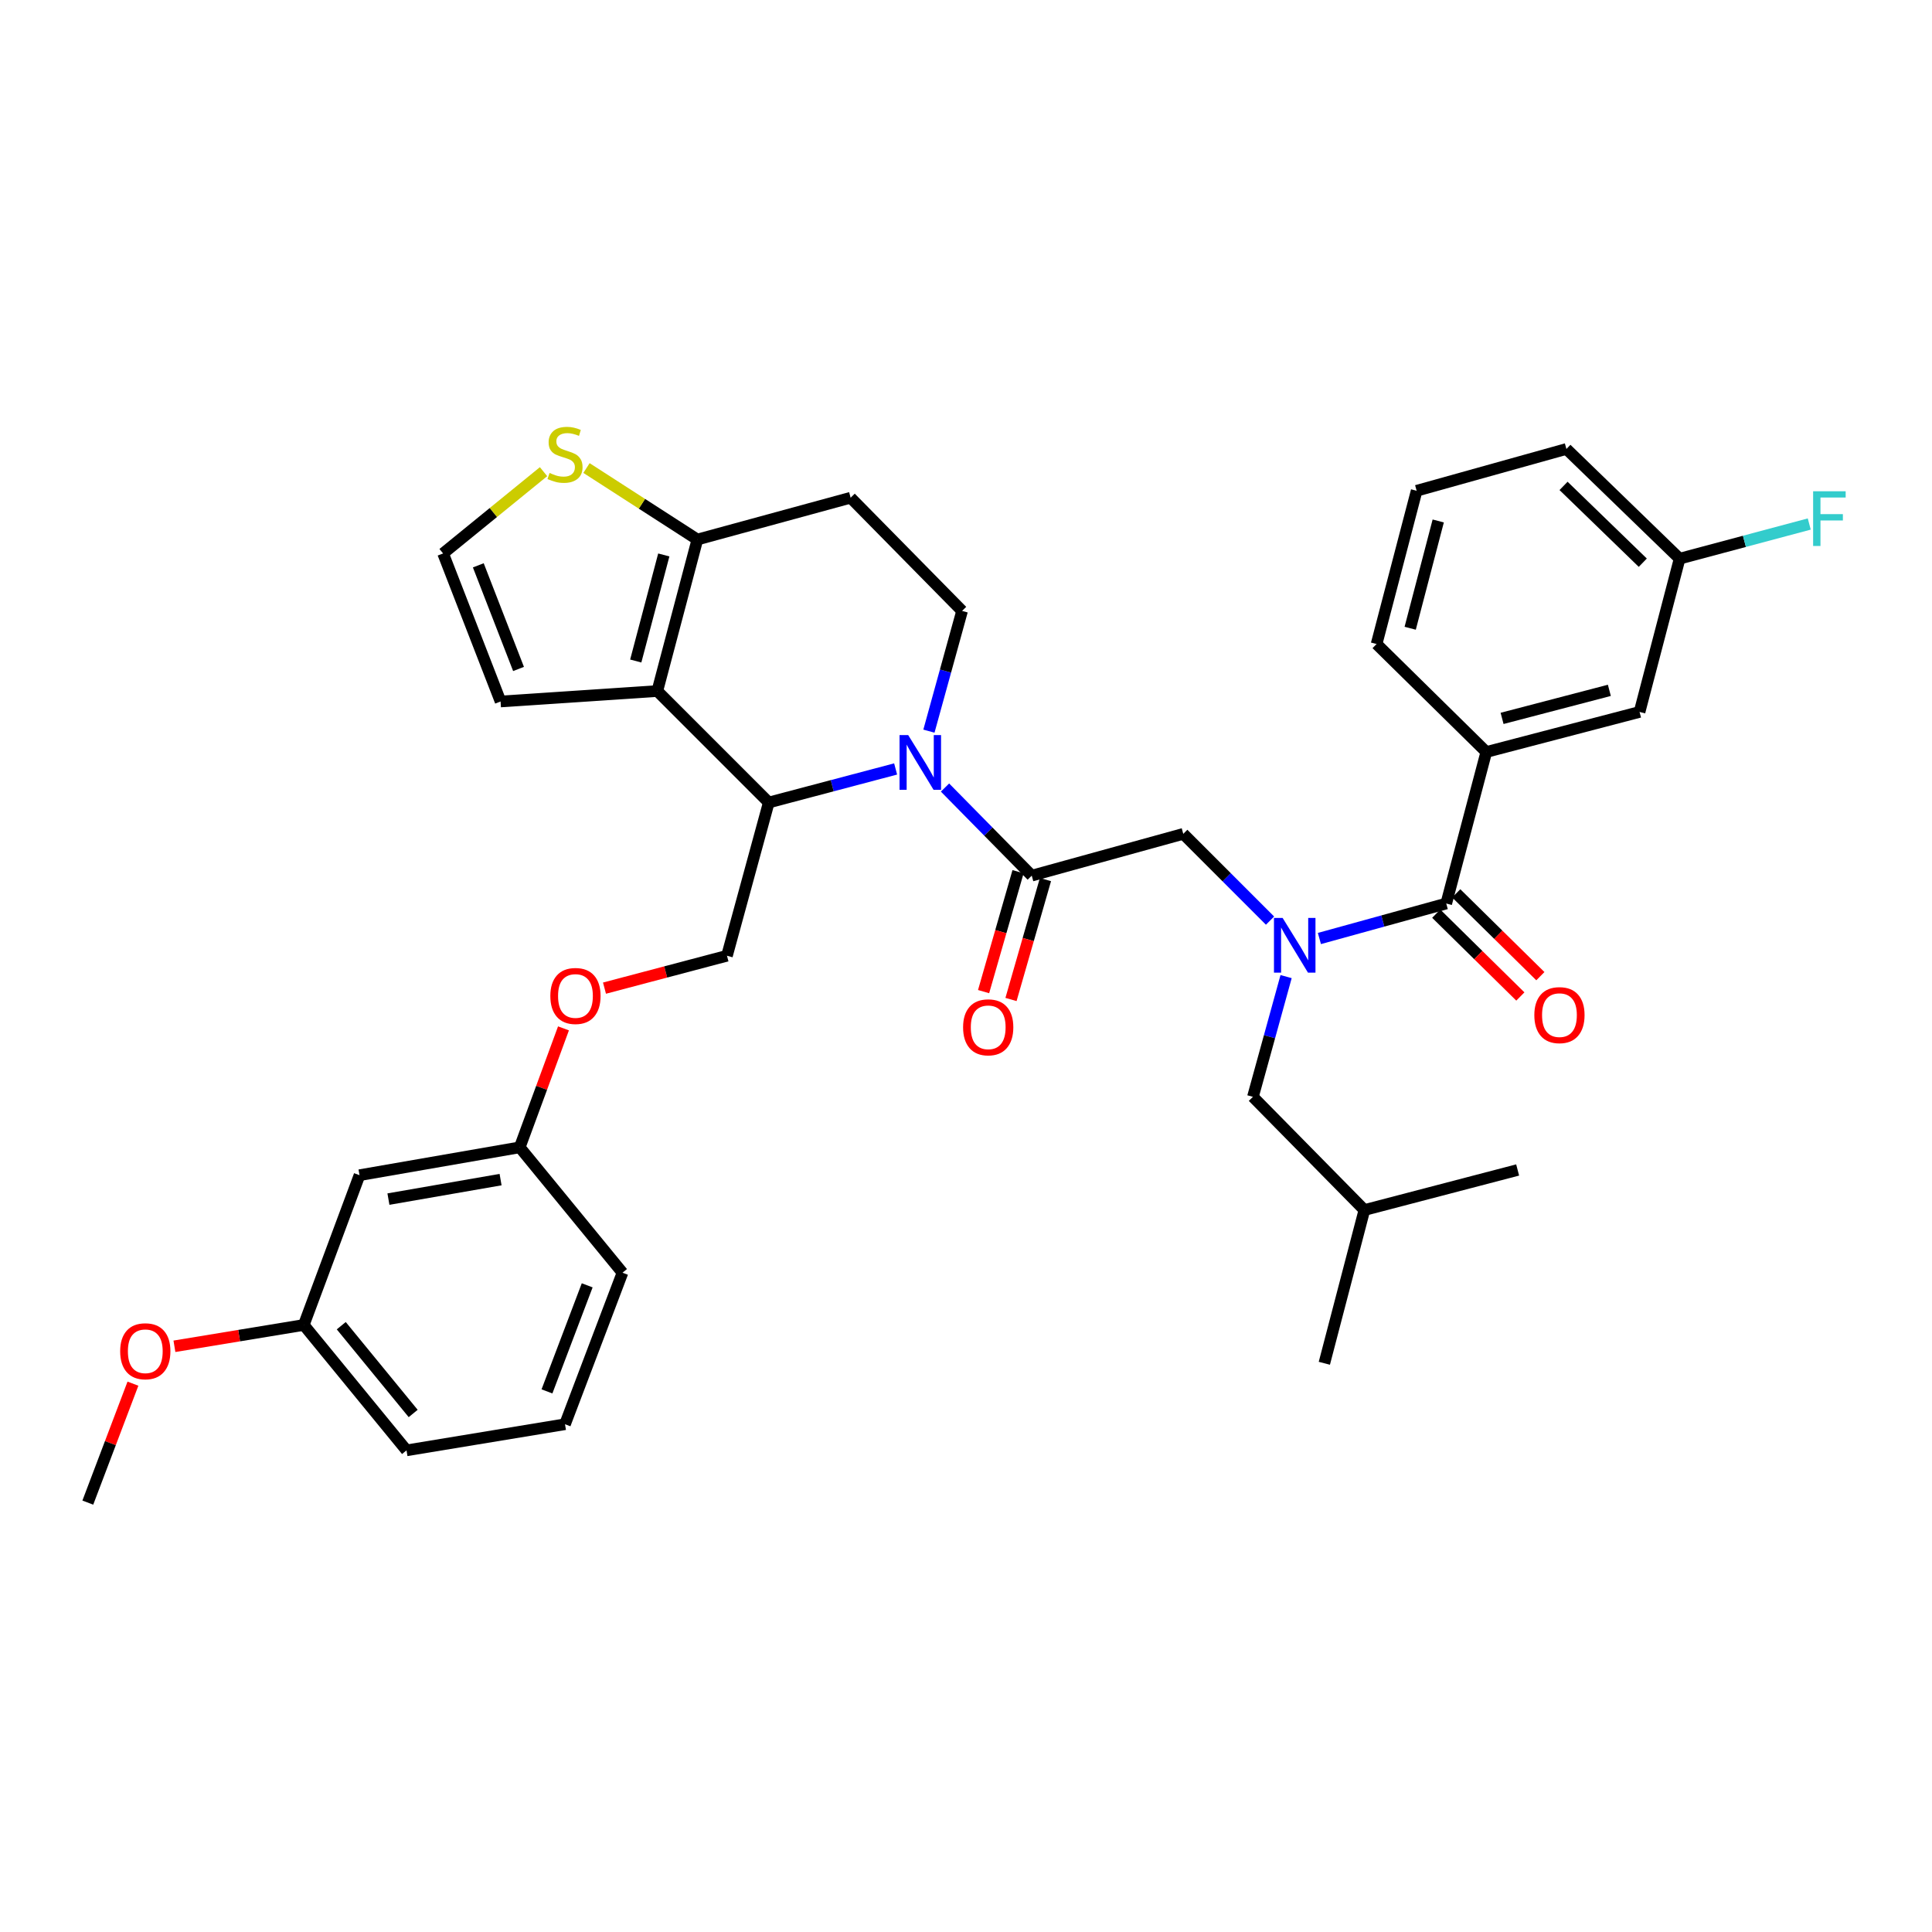 <?xml version='1.0' encoding='iso-8859-1'?>
<svg version='1.1' baseProfile='full'
              xmlns='http://www.w3.org/2000/svg'
                      xmlns:rdkit='http://www.rdkit.org/xml'
                      xmlns:xlink='http://www.w3.org/1999/xlink'
                  xml:space='preserve'
width='1000px' height='1000px' viewBox='0 0 1000 1000'>
<!-- END OF HEADER -->
<rect style='opacity:1.0;fill:#FFFFFF;stroke:none' width='1000' height='1000' x='0' y='0'> </rect>
<path class='bond-0' d='M 769.307,389.231 L 848.635,368.497' style='fill:none;fill-rule:evenodd;stroke:#000000;stroke-width:6px;stroke-linecap:butt;stroke-linejoin:miter;stroke-opacity:1' />
<path class='bond-0' d='M 777.473,371.838 L 833.002,357.324' style='fill:none;fill-rule:evenodd;stroke:#000000;stroke-width:6px;stroke-linecap:butt;stroke-linejoin:miter;stroke-opacity:1' />
<path class='bond-1' d='M 769.307,389.231 L 712.519,333.345' style='fill:none;fill-rule:evenodd;stroke:#000000;stroke-width:6px;stroke-linecap:butt;stroke-linejoin:miter;stroke-opacity:1' />
<path class='bond-2' d='M 769.307,389.231 L 748.573,467.656' style='fill:none;fill-rule:evenodd;stroke:#000000;stroke-width:6px;stroke-linecap:butt;stroke-linejoin:miter;stroke-opacity:1' />
<path class='bond-3' d='M 657.369,476.513 L 634.913,454.057' style='fill:none;fill-rule:evenodd;stroke:#0000FF;stroke-width:6px;stroke-linecap:butt;stroke-linejoin:miter;stroke-opacity:1' />
<path class='bond-3' d='M 634.913,454.057 L 612.457,431.601' style='fill:none;fill-rule:evenodd;stroke:#000000;stroke-width:6px;stroke-linecap:butt;stroke-linejoin:miter;stroke-opacity:1' />
<path class='bond-4' d='M 682.922,485.768 L 715.748,476.712' style='fill:none;fill-rule:evenodd;stroke:#0000FF;stroke-width:6px;stroke-linecap:butt;stroke-linejoin:miter;stroke-opacity:1' />
<path class='bond-4' d='M 715.748,476.712 L 748.573,467.656' style='fill:none;fill-rule:evenodd;stroke:#000000;stroke-width:6px;stroke-linecap:butt;stroke-linejoin:miter;stroke-opacity:1' />
<path class='bond-5' d='M 665.681,505.486 L 657.096,536.602' style='fill:none;fill-rule:evenodd;stroke:#0000FF;stroke-width:6px;stroke-linecap:butt;stroke-linejoin:miter;stroke-opacity:1' />
<path class='bond-5' d='M 657.096,536.602 L 648.512,567.718' style='fill:none;fill-rule:evenodd;stroke:#000000;stroke-width:6px;stroke-linecap:butt;stroke-linejoin:miter;stroke-opacity:1' />
<path class='bond-6' d='M 743.394,472.916 L 765.163,494.35' style='fill:none;fill-rule:evenodd;stroke:#000000;stroke-width:6px;stroke-linecap:butt;stroke-linejoin:miter;stroke-opacity:1' />
<path class='bond-6' d='M 765.163,494.35 L 786.932,515.783' style='fill:none;fill-rule:evenodd;stroke:#FF0000;stroke-width:6px;stroke-linecap:butt;stroke-linejoin:miter;stroke-opacity:1' />
<path class='bond-6' d='M 753.752,462.396 L 775.521,483.83' style='fill:none;fill-rule:evenodd;stroke:#000000;stroke-width:6px;stroke-linecap:butt;stroke-linejoin:miter;stroke-opacity:1' />
<path class='bond-6' d='M 775.521,483.83 L 797.29,505.264' style='fill:none;fill-rule:evenodd;stroke:#FF0000;stroke-width:6px;stroke-linecap:butt;stroke-linejoin:miter;stroke-opacity:1' />
<path class='bond-7' d='M 848.635,368.497 L 869.369,289.17' style='fill:none;fill-rule:evenodd;stroke:#000000;stroke-width:6px;stroke-linecap:butt;stroke-linejoin:miter;stroke-opacity:1' />
<path class='bond-8' d='M 869.369,289.17 L 902.917,280.197' style='fill:none;fill-rule:evenodd;stroke:#000000;stroke-width:6px;stroke-linecap:butt;stroke-linejoin:miter;stroke-opacity:1' />
<path class='bond-8' d='M 902.917,280.197 L 936.465,271.225' style='fill:none;fill-rule:evenodd;stroke:#33CCCC;stroke-width:6px;stroke-linecap:butt;stroke-linejoin:miter;stroke-opacity:1' />
<path class='bond-9' d='M 869.369,289.17 L 810.775,232.381' style='fill:none;fill-rule:evenodd;stroke:#000000;stroke-width:6px;stroke-linecap:butt;stroke-linejoin:miter;stroke-opacity:1' />
<path class='bond-9' d='M 850.305,291.253 L 809.29,251.501' style='fill:none;fill-rule:evenodd;stroke:#000000;stroke-width:6px;stroke-linecap:butt;stroke-linejoin:miter;stroke-opacity:1' />
<path class='bond-10' d='M 648.512,567.718 L 706.203,626.311' style='fill:none;fill-rule:evenodd;stroke:#000000;stroke-width:6px;stroke-linecap:butt;stroke-linejoin:miter;stroke-opacity:1' />
<path class='bond-11' d='M 706.203,626.311 L 785.53,605.577' style='fill:none;fill-rule:evenodd;stroke:#000000;stroke-width:6px;stroke-linecap:butt;stroke-linejoin:miter;stroke-opacity:1' />
<path class='bond-12' d='M 706.203,626.311 L 685.477,705.63' style='fill:none;fill-rule:evenodd;stroke:#000000;stroke-width:6px;stroke-linecap:butt;stroke-linejoin:miter;stroke-opacity:1' />
<path class='bond-13' d='M 463.573,398.012 L 430.745,406.691' style='fill:none;fill-rule:evenodd;stroke:#0000FF;stroke-width:6px;stroke-linecap:butt;stroke-linejoin:miter;stroke-opacity:1' />
<path class='bond-13' d='M 430.745,406.691 L 397.916,415.37' style='fill:none;fill-rule:evenodd;stroke:#000000;stroke-width:6px;stroke-linecap:butt;stroke-linejoin:miter;stroke-opacity:1' />
<path class='bond-14' d='M 489.137,407.632 L 511.585,430.431' style='fill:none;fill-rule:evenodd;stroke:#0000FF;stroke-width:6px;stroke-linecap:butt;stroke-linejoin:miter;stroke-opacity:1' />
<path class='bond-14' d='M 511.585,430.431 L 534.032,453.229' style='fill:none;fill-rule:evenodd;stroke:#000000;stroke-width:6px;stroke-linecap:butt;stroke-linejoin:miter;stroke-opacity:1' />
<path class='bond-15' d='M 480.809,378.442 L 489.393,347.327' style='fill:none;fill-rule:evenodd;stroke:#0000FF;stroke-width:6px;stroke-linecap:butt;stroke-linejoin:miter;stroke-opacity:1' />
<path class='bond-15' d='M 489.393,347.327 L 497.977,316.211' style='fill:none;fill-rule:evenodd;stroke:#000000;stroke-width:6px;stroke-linecap:butt;stroke-linejoin:miter;stroke-opacity:1' />
<path class='bond-16' d='M 526.938,451.191 L 518.019,482.223' style='fill:none;fill-rule:evenodd;stroke:#000000;stroke-width:6px;stroke-linecap:butt;stroke-linejoin:miter;stroke-opacity:1' />
<path class='bond-16' d='M 518.019,482.223 L 509.101,513.256' style='fill:none;fill-rule:evenodd;stroke:#FF0000;stroke-width:6px;stroke-linecap:butt;stroke-linejoin:miter;stroke-opacity:1' />
<path class='bond-16' d='M 541.127,455.268 L 532.208,486.301' style='fill:none;fill-rule:evenodd;stroke:#000000;stroke-width:6px;stroke-linecap:butt;stroke-linejoin:miter;stroke-opacity:1' />
<path class='bond-16' d='M 532.208,486.301 L 523.29,517.333' style='fill:none;fill-rule:evenodd;stroke:#FF0000;stroke-width:6px;stroke-linecap:butt;stroke-linejoin:miter;stroke-opacity:1' />
<path class='bond-17' d='M 534.032,453.229 L 612.457,431.601' style='fill:none;fill-rule:evenodd;stroke:#000000;stroke-width:6px;stroke-linecap:butt;stroke-linejoin:miter;stroke-opacity:1' />
<path class='bond-18' d='M 397.916,415.37 L 340.225,357.679' style='fill:none;fill-rule:evenodd;stroke:#000000;stroke-width:6px;stroke-linecap:butt;stroke-linejoin:miter;stroke-opacity:1' />
<path class='bond-19' d='M 397.916,415.37 L 376.28,494.697' style='fill:none;fill-rule:evenodd;stroke:#000000;stroke-width:6px;stroke-linecap:butt;stroke-linejoin:miter;stroke-opacity:1' />
<path class='bond-20' d='M 497.977,316.211 L 440.286,257.618' style='fill:none;fill-rule:evenodd;stroke:#000000;stroke-width:6px;stroke-linecap:butt;stroke-linejoin:miter;stroke-opacity:1' />
<path class='bond-21' d='M 440.286,257.618 L 360.959,279.254' style='fill:none;fill-rule:evenodd;stroke:#000000;stroke-width:6px;stroke-linecap:butt;stroke-linejoin:miter;stroke-opacity:1' />
<path class='bond-22' d='M 340.225,357.679 L 360.959,279.254' style='fill:none;fill-rule:evenodd;stroke:#000000;stroke-width:6px;stroke-linecap:butt;stroke-linejoin:miter;stroke-opacity:1' />
<path class='bond-22' d='M 329.062,342.142 L 343.576,287.244' style='fill:none;fill-rule:evenodd;stroke:#000000;stroke-width:6px;stroke-linecap:butt;stroke-linejoin:miter;stroke-opacity:1' />
<path class='bond-23' d='M 340.225,357.679 L 259.093,363.092' style='fill:none;fill-rule:evenodd;stroke:#000000;stroke-width:6px;stroke-linecap:butt;stroke-linejoin:miter;stroke-opacity:1' />
<path class='bond-24' d='M 360.959,279.254 L 332.263,260.755' style='fill:none;fill-rule:evenodd;stroke:#000000;stroke-width:6px;stroke-linecap:butt;stroke-linejoin:miter;stroke-opacity:1' />
<path class='bond-24' d='M 332.263,260.755 L 303.568,242.255' style='fill:none;fill-rule:evenodd;stroke:#CCCC00;stroke-width:6px;stroke-linecap:butt;stroke-linejoin:miter;stroke-opacity:1' />
<path class='bond-25' d='M 281.336,244.136 L 255.341,265.3' style='fill:none;fill-rule:evenodd;stroke:#CCCC00;stroke-width:6px;stroke-linecap:butt;stroke-linejoin:miter;stroke-opacity:1' />
<path class='bond-25' d='M 255.341,265.3 L 229.346,286.463' style='fill:none;fill-rule:evenodd;stroke:#000000;stroke-width:6px;stroke-linecap:butt;stroke-linejoin:miter;stroke-opacity:1' />
<path class='bond-26' d='M 229.346,286.463 L 259.093,363.092' style='fill:none;fill-rule:evenodd;stroke:#000000;stroke-width:6px;stroke-linecap:butt;stroke-linejoin:miter;stroke-opacity:1' />
<path class='bond-26' d='M 247.57,292.615 L 268.394,346.255' style='fill:none;fill-rule:evenodd;stroke:#000000;stroke-width:6px;stroke-linecap:butt;stroke-linejoin:miter;stroke-opacity:1' />
<path class='bond-27' d='M 157.236,685.798 L 210.416,750.707' style='fill:none;fill-rule:evenodd;stroke:#000000;stroke-width:6px;stroke-linecap:butt;stroke-linejoin:miter;stroke-opacity:1' />
<path class='bond-27' d='M 176.633,686.178 L 213.859,731.614' style='fill:none;fill-rule:evenodd;stroke:#000000;stroke-width:6px;stroke-linecap:butt;stroke-linejoin:miter;stroke-opacity:1' />
<path class='bond-28' d='M 157.236,685.798 L 186.082,608.275' style='fill:none;fill-rule:evenodd;stroke:#000000;stroke-width:6px;stroke-linecap:butt;stroke-linejoin:miter;stroke-opacity:1' />
<path class='bond-29' d='M 157.236,685.798 L 123.758,691.317' style='fill:none;fill-rule:evenodd;stroke:#000000;stroke-width:6px;stroke-linecap:butt;stroke-linejoin:miter;stroke-opacity:1' />
<path class='bond-29' d='M 123.758,691.317 L 90.281,696.837' style='fill:none;fill-rule:evenodd;stroke:#FF0000;stroke-width:6px;stroke-linecap:butt;stroke-linejoin:miter;stroke-opacity:1' />
<path class='bond-30' d='M 312.883,511.458 L 344.581,503.078' style='fill:none;fill-rule:evenodd;stroke:#FF0000;stroke-width:6px;stroke-linecap:butt;stroke-linejoin:miter;stroke-opacity:1' />
<path class='bond-30' d='M 344.581,503.078 L 376.28,494.697' style='fill:none;fill-rule:evenodd;stroke:#000000;stroke-width:6px;stroke-linecap:butt;stroke-linejoin:miter;stroke-opacity:1' />
<path class='bond-31' d='M 291.658,532.28 L 280.334,563.068' style='fill:none;fill-rule:evenodd;stroke:#FF0000;stroke-width:6px;stroke-linecap:butt;stroke-linejoin:miter;stroke-opacity:1' />
<path class='bond-31' d='M 280.334,563.068 L 269.009,593.856' style='fill:none;fill-rule:evenodd;stroke:#000000;stroke-width:6px;stroke-linecap:butt;stroke-linejoin:miter;stroke-opacity:1' />
<path class='bond-32' d='M 210.416,750.707 L 292.45,737.182' style='fill:none;fill-rule:evenodd;stroke:#000000;stroke-width:6px;stroke-linecap:butt;stroke-linejoin:miter;stroke-opacity:1' />
<path class='bond-33' d='M 292.45,737.182 L 322.198,658.757' style='fill:none;fill-rule:evenodd;stroke:#000000;stroke-width:6px;stroke-linecap:butt;stroke-linejoin:miter;stroke-opacity:1' />
<path class='bond-33' d='M 283.109,720.182 L 303.932,665.285' style='fill:none;fill-rule:evenodd;stroke:#000000;stroke-width:6px;stroke-linecap:butt;stroke-linejoin:miter;stroke-opacity:1' />
<path class='bond-34' d='M 322.198,658.757 L 269.009,593.856' style='fill:none;fill-rule:evenodd;stroke:#000000;stroke-width:6px;stroke-linecap:butt;stroke-linejoin:miter;stroke-opacity:1' />
<path class='bond-35' d='M 269.009,593.856 L 186.082,608.275' style='fill:none;fill-rule:evenodd;stroke:#000000;stroke-width:6px;stroke-linecap:butt;stroke-linejoin:miter;stroke-opacity:1' />
<path class='bond-35' d='M 259.099,610.564 L 201.05,620.657' style='fill:none;fill-rule:evenodd;stroke:#000000;stroke-width:6px;stroke-linecap:butt;stroke-linejoin:miter;stroke-opacity:1' />
<path class='bond-36' d='M 68.808,716.18 L 57.131,746.964' style='fill:none;fill-rule:evenodd;stroke:#FF0000;stroke-width:6px;stroke-linecap:butt;stroke-linejoin:miter;stroke-opacity:1' />
<path class='bond-36' d='M 57.131,746.964 L 45.455,777.748' style='fill:none;fill-rule:evenodd;stroke:#000000;stroke-width:6px;stroke-linecap:butt;stroke-linejoin:miter;stroke-opacity:1' />
<path class='bond-37' d='M 712.519,333.345 L 733.253,254.017' style='fill:none;fill-rule:evenodd;stroke:#000000;stroke-width:6px;stroke-linecap:butt;stroke-linejoin:miter;stroke-opacity:1' />
<path class='bond-37' d='M 729.912,325.179 L 744.426,269.65' style='fill:none;fill-rule:evenodd;stroke:#000000;stroke-width:6px;stroke-linecap:butt;stroke-linejoin:miter;stroke-opacity:1' />
<path class='bond-38' d='M 733.253,254.017 L 810.775,232.381' style='fill:none;fill-rule:evenodd;stroke:#000000;stroke-width:6px;stroke-linecap:butt;stroke-linejoin:miter;stroke-opacity:1' />
<path  class='atom-1' d='M 663.888 475.132
L 673.168 490.132
Q 674.088 491.612, 675.568 494.292
Q 677.048 496.972, 677.128 497.132
L 677.128 475.132
L 680.888 475.132
L 680.888 503.452
L 677.008 503.452
L 667.048 487.052
Q 665.888 485.132, 664.648 482.932
Q 663.448 480.732, 663.088 480.052
L 663.088 503.452
L 659.408 503.452
L 659.408 475.132
L 663.888 475.132
' fill='#0000FF'/>
<path  class='atom-3' d='M 794.167 525.427
Q 794.167 518.627, 797.527 514.827
Q 800.887 511.027, 807.167 511.027
Q 813.447 511.027, 816.807 514.827
Q 820.167 518.627, 820.167 525.427
Q 820.167 532.307, 816.767 536.227
Q 813.367 540.107, 807.167 540.107
Q 800.927 540.107, 797.527 536.227
Q 794.167 532.347, 794.167 525.427
M 807.167 536.907
Q 811.487 536.907, 813.807 534.027
Q 816.167 531.107, 816.167 525.427
Q 816.167 519.867, 813.807 517.067
Q 811.487 514.227, 807.167 514.227
Q 802.847 514.227, 800.487 517.027
Q 798.167 519.827, 798.167 525.427
Q 798.167 531.147, 800.487 534.027
Q 802.847 536.907, 807.167 536.907
' fill='#FF0000'/>
<path  class='atom-8' d='M 470.081 380.476
L 479.361 395.476
Q 480.281 396.956, 481.761 399.636
Q 483.241 402.316, 483.321 402.476
L 483.321 380.476
L 487.081 380.476
L 487.081 408.796
L 483.201 408.796
L 473.241 392.396
Q 472.081 390.476, 470.841 388.276
Q 469.641 386.076, 469.281 385.396
L 469.281 408.796
L 465.601 408.796
L 465.601 380.476
L 470.081 380.476
' fill='#0000FF'/>
<path  class='atom-10' d='M 498.494 531.734
Q 498.494 524.934, 501.854 521.134
Q 505.214 517.334, 511.494 517.334
Q 517.774 517.334, 521.134 521.134
Q 524.494 524.934, 524.494 531.734
Q 524.494 538.614, 521.094 542.534
Q 517.694 546.414, 511.494 546.414
Q 505.254 546.414, 501.854 542.534
Q 498.494 538.654, 498.494 531.734
M 511.494 543.214
Q 515.814 543.214, 518.134 540.334
Q 520.494 537.414, 520.494 531.734
Q 520.494 526.174, 518.134 523.374
Q 515.814 520.534, 511.494 520.534
Q 507.174 520.534, 504.814 523.334
Q 502.494 526.134, 502.494 531.734
Q 502.494 537.454, 504.814 540.334
Q 507.174 543.214, 511.494 543.214
' fill='#FF0000'/>
<path  class='atom-17' d='M 284.45 244.808
Q 284.77 244.928, 286.09 245.488
Q 287.41 246.048, 288.85 246.408
Q 290.33 246.728, 291.77 246.728
Q 294.45 246.728, 296.01 245.448
Q 297.57 244.128, 297.57 241.848
Q 297.57 240.288, 296.77 239.328
Q 296.01 238.368, 294.81 237.848
Q 293.61 237.328, 291.61 236.728
Q 289.09 235.968, 287.57 235.248
Q 286.09 234.528, 285.01 233.008
Q 283.97 231.488, 283.97 228.928
Q 283.97 225.368, 286.37 223.168
Q 288.81 220.968, 293.61 220.968
Q 296.89 220.968, 300.61 222.528
L 299.69 225.608
Q 296.29 224.208, 293.73 224.208
Q 290.97 224.208, 289.45 225.368
Q 287.93 226.488, 287.97 228.448
Q 287.97 229.968, 288.73 230.888
Q 289.53 231.808, 290.65 232.328
Q 291.81 232.848, 293.73 233.448
Q 296.29 234.248, 297.81 235.048
Q 299.33 235.848, 300.41 237.488
Q 301.53 239.088, 301.53 241.848
Q 301.53 245.768, 298.89 247.888
Q 296.29 249.968, 291.93 249.968
Q 289.41 249.968, 287.49 249.408
Q 285.61 248.888, 283.37 247.968
L 284.45 244.808
' fill='#CCCC00'/>
<path  class='atom-21' d='M 284.855 515.511
Q 284.855 508.711, 288.215 504.911
Q 291.575 501.111, 297.855 501.111
Q 304.135 501.111, 307.495 504.911
Q 310.855 508.711, 310.855 515.511
Q 310.855 522.391, 307.455 526.311
Q 304.055 530.191, 297.855 530.191
Q 291.615 530.191, 288.215 526.311
Q 284.855 522.431, 284.855 515.511
M 297.855 526.991
Q 302.175 526.991, 304.495 524.111
Q 306.855 521.191, 306.855 515.511
Q 306.855 509.951, 304.495 507.151
Q 302.175 504.311, 297.855 504.311
Q 293.535 504.311, 291.175 507.111
Q 288.855 509.911, 288.855 515.511
Q 288.855 521.231, 291.175 524.111
Q 293.535 526.991, 297.855 526.991
' fill='#FF0000'/>
<path  class='atom-28' d='M 62.202 699.403
Q 62.202 692.603, 65.562 688.803
Q 68.922 685.003, 75.202 685.003
Q 81.482 685.003, 84.842 688.803
Q 88.202 692.603, 88.202 699.403
Q 88.202 706.283, 84.802 710.203
Q 81.402 714.083, 75.202 714.083
Q 68.962 714.083, 65.562 710.203
Q 62.202 706.323, 62.202 699.403
M 75.202 710.883
Q 79.522 710.883, 81.842 708.003
Q 84.202 705.083, 84.202 699.403
Q 84.202 693.843, 81.842 691.043
Q 79.522 688.203, 75.202 688.203
Q 70.882 688.203, 68.522 691.003
Q 66.202 693.803, 66.202 699.403
Q 66.202 705.123, 68.522 708.003
Q 70.882 710.883, 75.202 710.883
' fill='#FF0000'/>
<path  class='atom-32' d='M 938.471 254.276
L 955.311 254.276
L 955.311 257.516
L 942.271 257.516
L 942.271 266.116
L 953.871 266.116
L 953.871 269.396
L 942.271 269.396
L 942.271 282.596
L 938.471 282.596
L 938.471 254.276
' fill='#33CCCC'/>
</svg>
